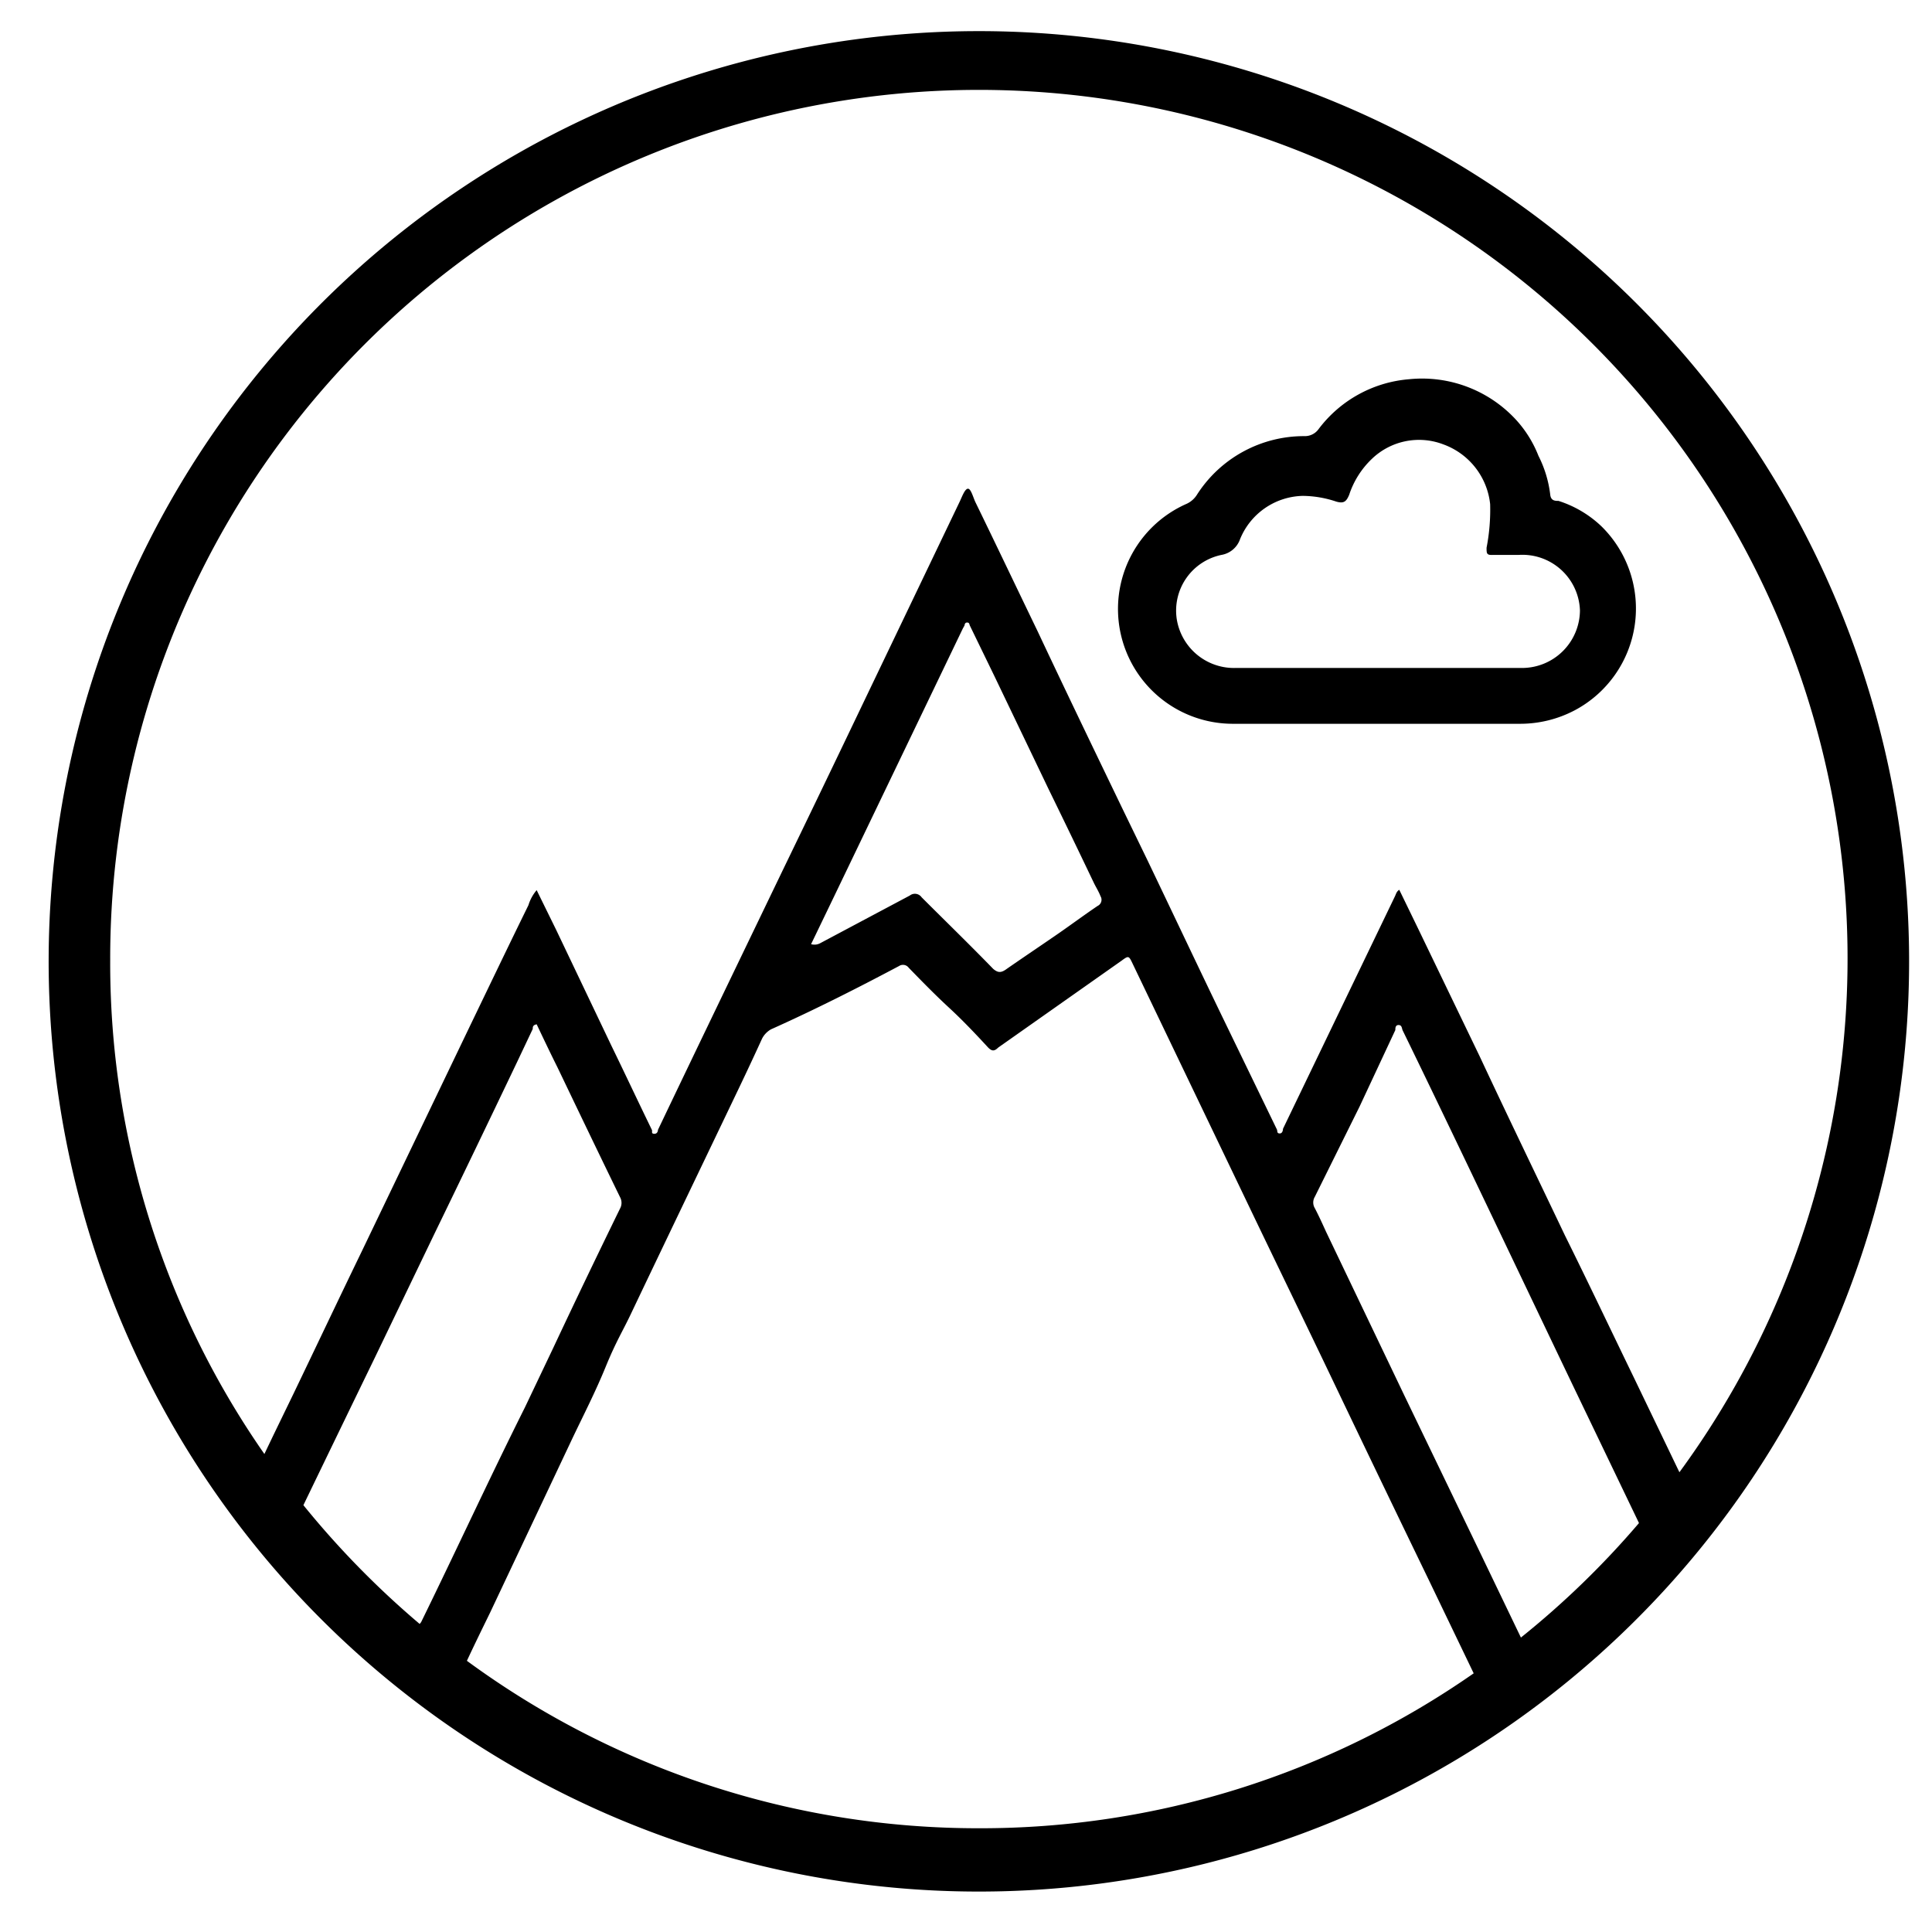 <svg id="Layer_1" data-name="Layer 1" xmlns="http://www.w3.org/2000/svg" viewBox="0 0 54 54"><title>Skvot_icons_BLACK_54x54</title><path d="M43.33,13.83A3.24,3.24,0,0,0,43,12.74a3.25,3.25,0,0,0-.62-1,3.57,3.57,0,0,0-3-1.14,3.52,3.52,0,0,0-2.53,1.4.47.47,0,0,1-.39.19,3.55,3.55,0,0,0-3,1.63.67.67,0,0,1-.29.26,3.21,3.21,0,0,0,1.32,6.15h8a3.27,3.27,0,0,0,1.53-.38,3.22,3.22,0,0,0,.74-5.14A3.1,3.1,0,0,0,43.56,14C43.47,14,43.35,14,43.33,13.83Zm.83,3.23a1.62,1.62,0,0,1-1.63,1.61h-8a1.62,1.62,0,0,1-1.64-1.37,1.59,1.59,0,0,1,1.25-1.79.67.67,0,0,0,.52-.44,1.94,1.94,0,0,1,1.75-1.21,3,3,0,0,1,.94.16c.21.06.28,0,.36-.19a2.43,2.43,0,0,1,.63-1,1.9,1.9,0,0,1,2-.41,2,2,0,0,1,1.31,1.67,5.58,5.58,0,0,1-.1,1.22c0,.16,0,.21.18.2h.72A1.61,1.61,0,0,1,44.16,17.06Z"/><path d="M27.36.87a26,26,0,1,0,26,26A26,26,0,0,0,27.36.87ZM11.73,45.39a24.88,24.88,0,0,1-3.25-3.32q1-2.07,2-4.13l1.65-3.43q1.17-2.41,2.32-4.82l.44-.93c0-.05,0-.11.11-.13.19.4.38.8.58,1.2.58,1.21,1.16,2.42,1.75,3.63a.33.33,0,0,1,0,.32c-.63,1.29-1.25,2.58-1.86,3.88l-.8,1.68c-1,2-1.92,4-2.9,6ZM27.36,51.1a24.13,24.13,0,0,1-14.31-4.68c.21-.45.43-.9.65-1.35L16,40.2c.31-.65.64-1.29.93-2s.48-1,.72-1.51c1-2.1,2-4.18,3-6.27.22-.46.44-.93.65-1.39a.63.63,0,0,1,.25-.26C22.8,28.21,24,27.6,25.13,27a.2.2,0,0,1,.27.05c.37.38.73.75,1.12,1.11s.75.74,1.1,1.12c.1.1.17.11.28,0l3.45-2.43c.19-.14.2-.14.3.07l3.18,6.63c.77,1.61,1.55,3.21,2.32,4.82q1.38,2.89,2.78,5.78l1.26,2.62A24.08,24.08,0,0,1,27.36,51.1ZM22.67,26.39,23.34,25l3.57-7.43.05-.09s0-.08.07-.08.06.05.08.09l.69,1.42,1.51,3.15c.43.88.85,1.75,1.27,2.63.06.12.13.23.18.36a.19.19,0,0,1-.08.27c-.37.25-.72.51-1.08.76s-1,.68-1.46,1c-.15.11-.24.12-.38,0-.67-.69-1.36-1.36-2-2a.23.23,0,0,0-.33-.05l-2.5,1.33A.34.34,0,0,1,22.67,26.39ZM42.51,45.77,41.4,43.46Q40.33,41.24,39.25,39l-2.19-4.58c-.1-.22-.2-.44-.31-.65a.31.31,0,0,1,0-.32L38,30.93l1-2.14c0-.05,0-.14.09-.14s.09.08.11.14c.6,1.23,1.19,2.46,1.78,3.69,1,2.09,2,4.19,3,6.28l1.83,3.81A24.42,24.42,0,0,1,42.51,45.77Zm4.43-4.62-1.26-2.62c-.65-1.34-1.29-2.69-1.94-4-.79-1.66-1.59-3.31-2.38-5l-1.74-3.61-.51-1.05c-.08.05-.09.12-.12.18q-1.56,3.24-3.13,6.5s0,.13-.09.13-.06-.07-.08-.11l-1.56-3.22c-.69-1.43-1.37-2.87-2.06-4.31l-.66-1.36C30.6,21,29.79,19.32,29,17.64c-.58-1.2-1.15-2.4-1.73-3.59-.07-.14-.13-.4-.22-.39s-.17.25-.24.39l-2.65,5.53c-.76,1.59-1.53,3.19-2.3,4.78-1.16,2.41-2.32,4.81-3.47,7.22,0,0,0,.11-.1.11s-.05-.07-.07-.11c-.38-.78-.75-1.57-1.13-2.35L15.55,26,15,24.88a1.17,1.17,0,0,0-.23.42c-.56,1.14-1.11,2.29-1.66,3.43L10.1,35c-.63,1.3-1.25,2.61-1.88,3.92-.28.58-.56,1.15-.83,1.72A24,24,0,0,1,3.08,26.82,24.28,24.28,0,1,1,46.94,41.15Z"/></svg>